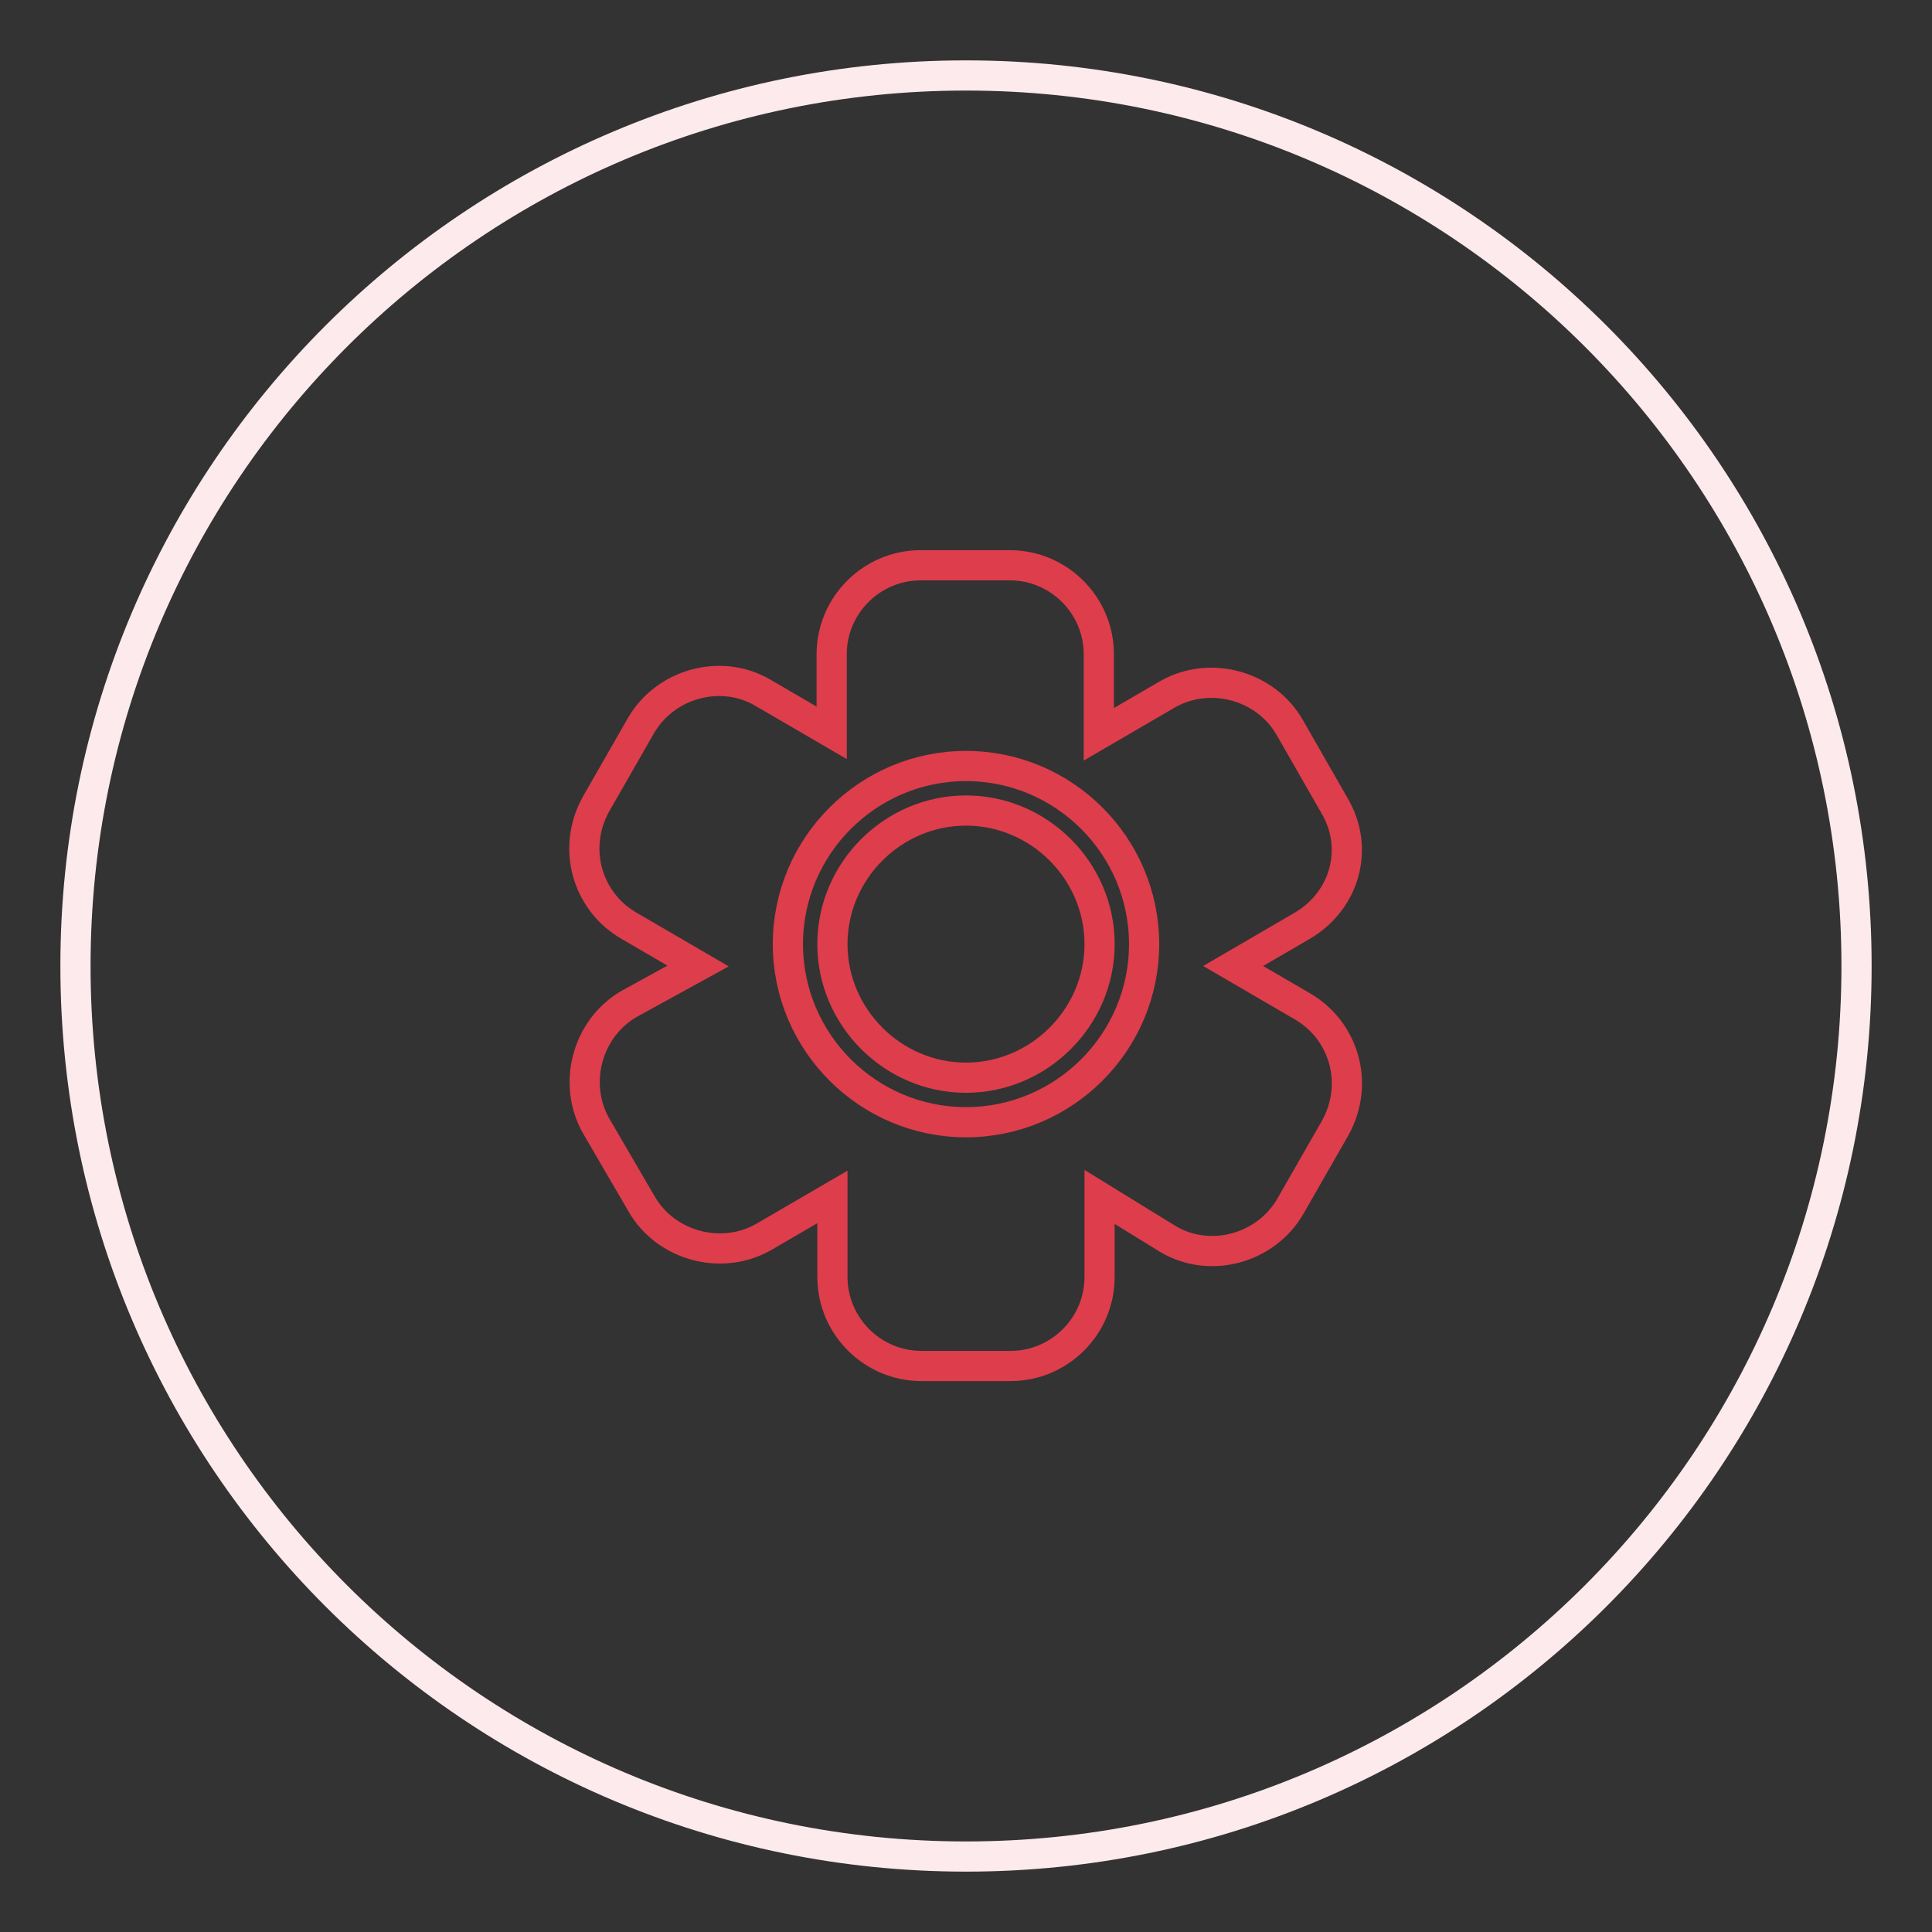 <?xml version="1.0" encoding="utf-8"?>
<!-- Svg Vector Icons : http://www.onlinewebfonts.com/icon -->
<!DOCTYPE svg PUBLIC "-//W3C//DTD SVG 1.1//EN" "http://www.w3.org/Graphics/SVG/1.1/DTD/svg11.dtd">
<svg version="1.1" xmlns="http://www.w3.org/2000/svg" xmlns:xlink="http://www.w3.org/1999/xlink" x="0px" y="0px" viewBox="0 0 256 256" enable-background="new 0 0 256 256" xml:space="preserve">
<rect x="0" y="0" width="256" height="256" fill="#333333" stroke="none"/>
<g> <path stroke-width="4" fill-opacity="0" stroke="#fceaec"  d="M10,128c0,65.2,52.8,118,118,118c65.2,0,118-52.8,118-118c0-65.2-52.8-118-118-118C62.8,10,10,62.8,10,128z "/> <path stroke-width="4" fill-opacity="0" stroke="#de3d4c"  d="M172.5,122.7l-9.1,5.3l9.1,5.3c5.6,3.2,7.7,10.3,4.4,16.2l-5.9,10.3c-3.2,5.6-10.6,7.7-16.2,4.4l-9.1-5.6 v10.6c0,6.5-5.3,11.8-11.8,11.8h-11.8c-6.5,0-11.8-5.3-11.8-11.8v-10.6l-9.1,5.3c-5.6,3.2-13,1.2-16.2-4.4L79,149.2 c-3.2-5.6-1.2-13,4.4-16.2l9.1-5l-9.1-5.3c-5.6-3.2-7.7-10.3-4.4-16.2l5.9-10.3c3.2-5.6,10.6-7.7,16.2-4.4l9.1,5.3V86.7 c0-6.5,5.3-11.8,11.8-11.8h11.8c6.5,0,11.8,5.3,11.8,11.8v10.6l9.1-5.3c5.6-3.2,13-1.2,16.2,4.4l5.9,10.3 C180.2,112.4,178.2,119.4,172.5,122.7L172.5,122.7z M128,101.5c-13,0-23.6,10.6-23.6,23.6c0,13,10.6,23.6,23.6,23.6 c13,0,23.6-10.6,23.6-23.6C151.6,112.1,141,101.5,128,101.5z M128,142.8c-9.7,0-17.7-8-17.7-17.7s8-17.7,17.7-17.7 c9.7,0,17.7,8,17.7,17.7S137.7,142.8,128,142.8z"/></g>
</svg>